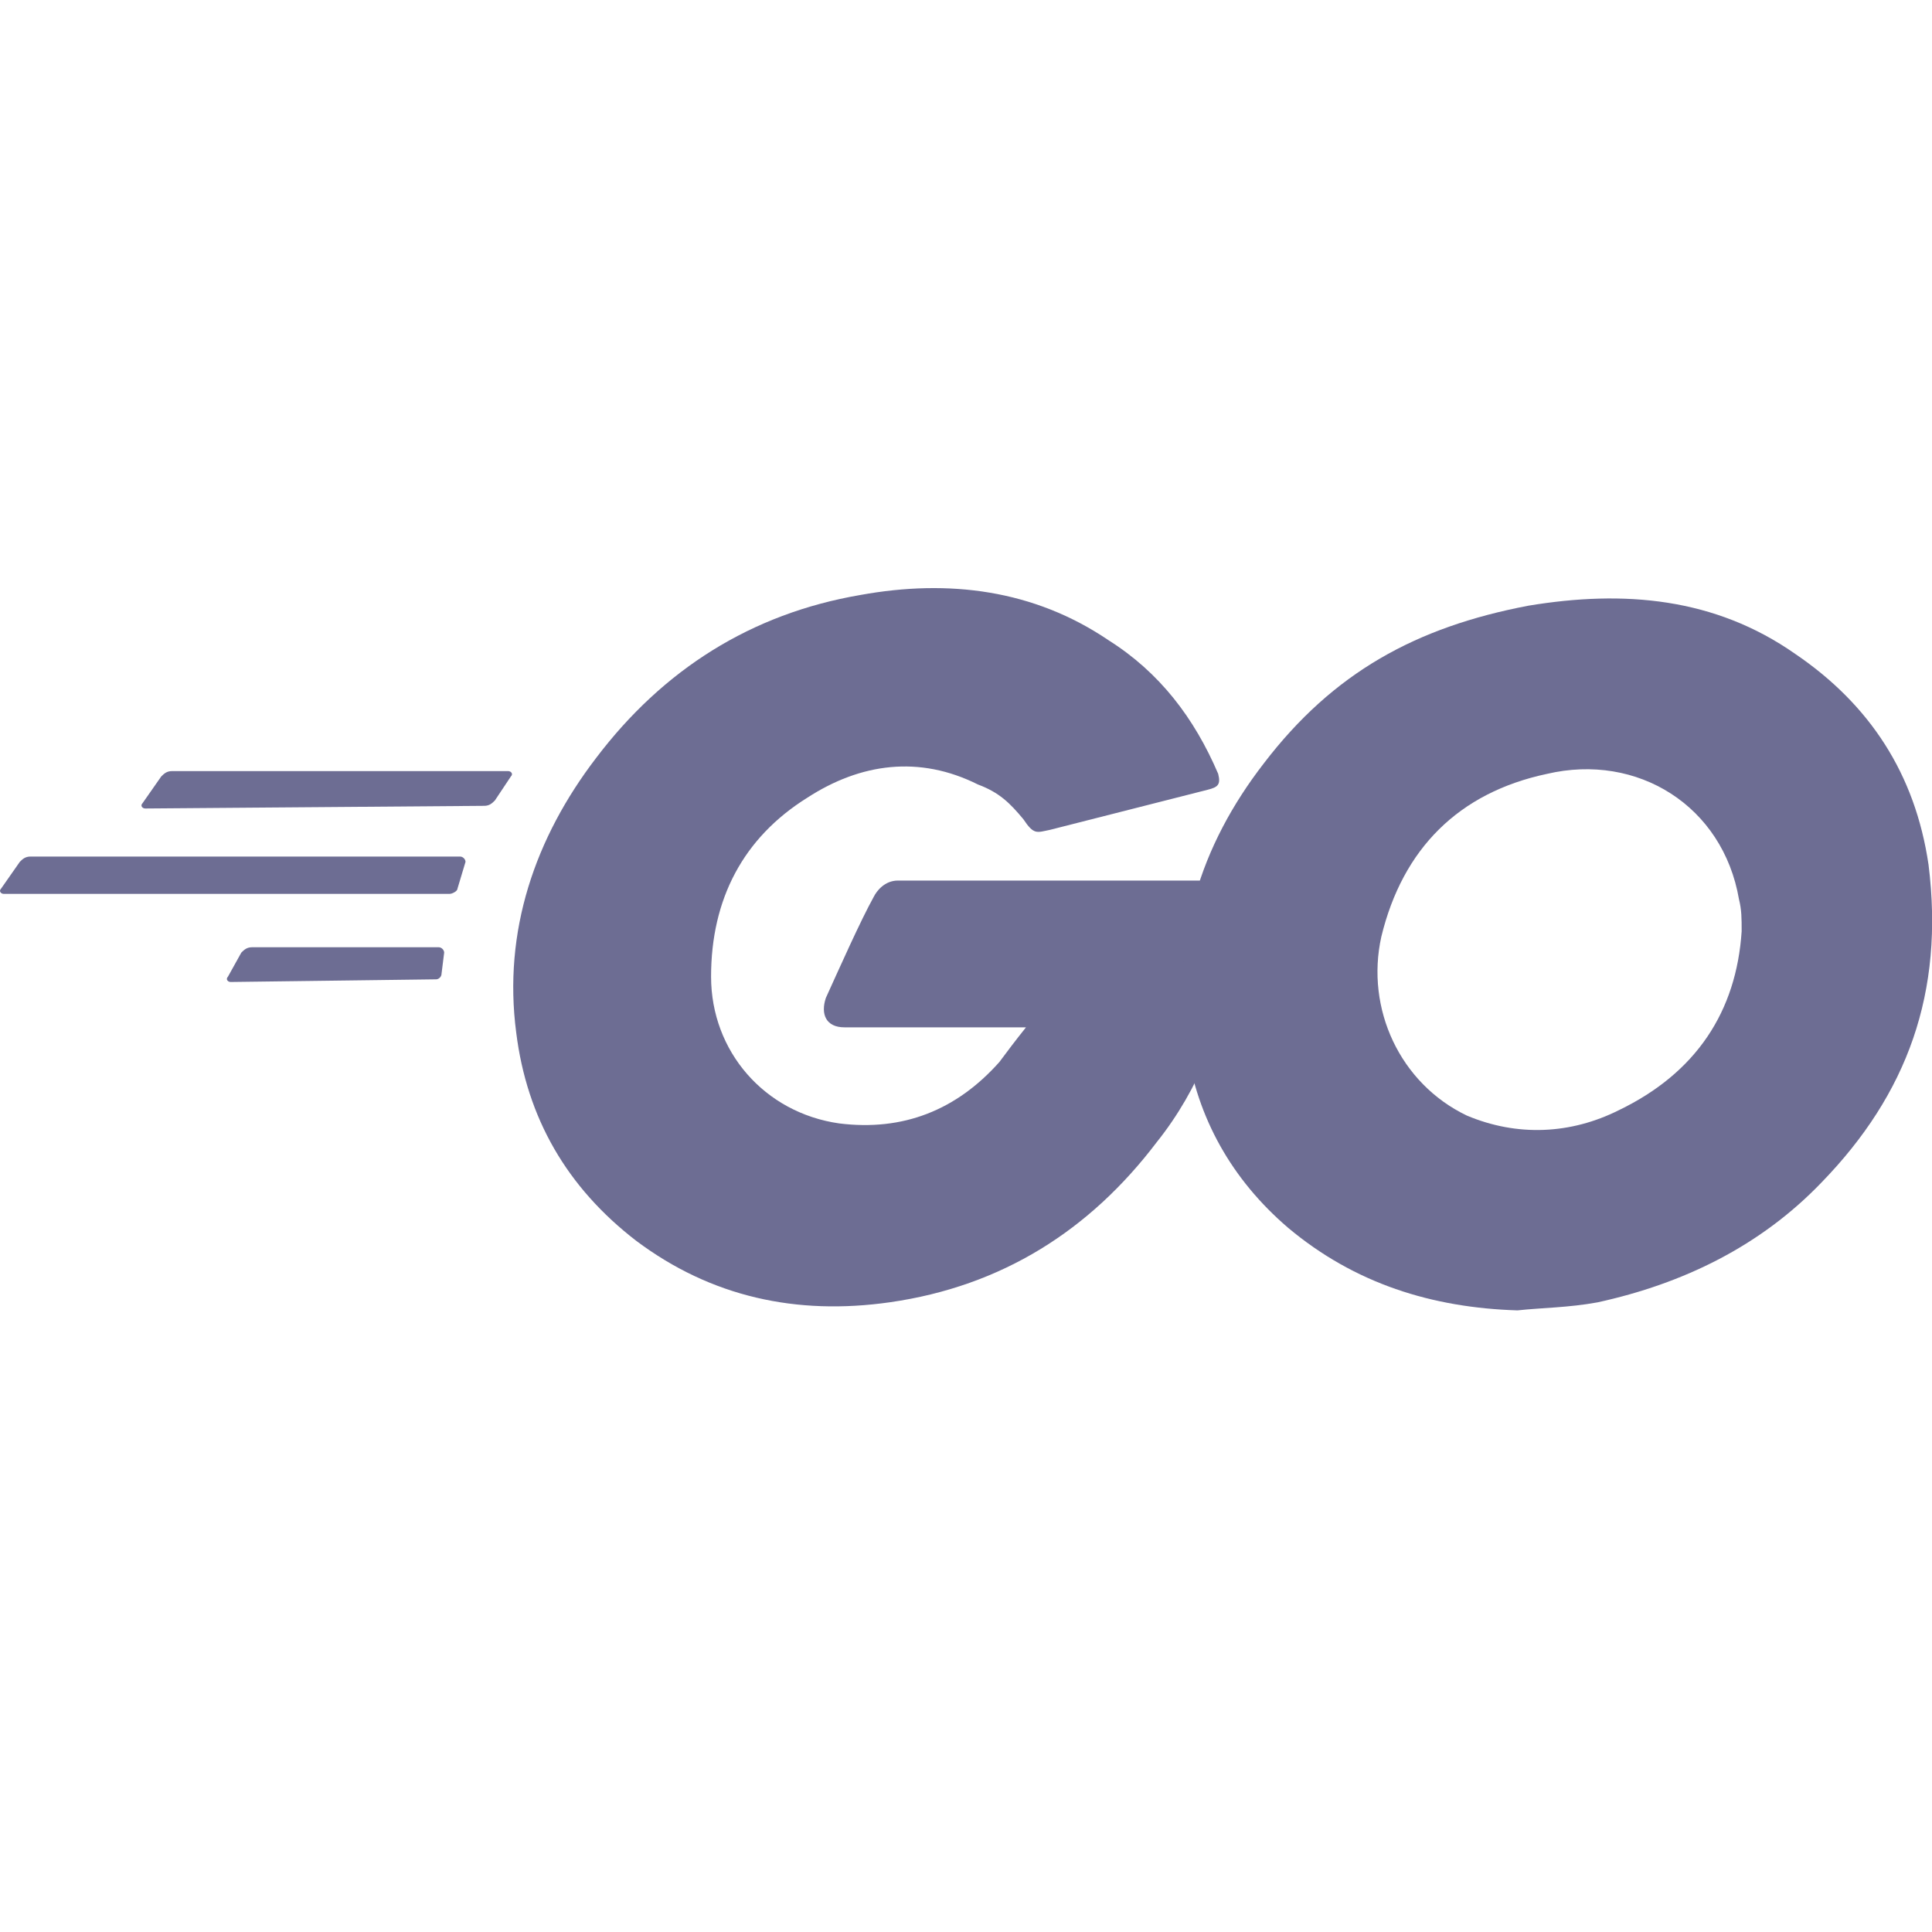 <svg width="40" height="40" viewBox="0 0 40 40" fill="none" xmlns="http://www.w3.org/2000/svg">
<g clip-path="url(#clip0_2886_601)">
<path d="M3.007 16.739C2.952 16.739 2.896 16.684 2.952 16.628L3.338 16.076C3.394 16.021 3.449 15.965 3.559 15.965H10.522C10.577 15.965 10.633 16.021 10.577 16.076L10.246 16.573C10.191 16.628 10.135 16.684 10.025 16.684L3.007 16.739ZM0.078 18.507C0.023 18.507 -0.032 18.452 0.023 18.397L0.41 17.844C0.465 17.789 0.52 17.734 0.631 17.734H9.527C9.583 17.734 9.638 17.789 9.638 17.844L9.472 18.397C9.472 18.452 9.362 18.507 9.306 18.507H0.078ZM4.775 20.331C4.72 20.331 4.665 20.276 4.72 20.22L4.996 19.723C5.051 19.668 5.107 19.612 5.217 19.612H9.085C9.141 19.612 9.196 19.668 9.196 19.723L9.141 20.165C9.141 20.22 9.085 20.276 9.03 20.276L4.775 20.331ZM25 16.352L21.739 17.181C21.463 17.236 21.408 17.292 21.187 16.96C20.911 16.628 20.69 16.407 20.247 16.242C19.032 15.634 17.816 15.8 16.711 16.518C15.385 17.347 14.722 18.618 14.722 20.22C14.722 21.767 15.827 23.038 17.374 23.259C18.7 23.425 19.805 22.983 20.69 21.989C20.855 21.767 21.021 21.546 21.242 21.27H17.485C17.098 21.27 16.987 20.994 17.098 20.662C17.374 20.055 17.816 19.06 18.093 18.562C18.148 18.452 18.313 18.231 18.59 18.231H25.663C25.608 18.784 25.608 19.281 25.552 19.833C25.331 21.215 24.834 22.541 23.95 23.646C22.568 25.47 20.745 26.63 18.424 26.962C16.49 27.238 14.722 26.851 13.174 25.691C11.738 24.586 10.909 23.149 10.688 21.381C10.412 19.281 11.075 17.347 12.345 15.689C13.727 13.866 15.55 12.705 17.816 12.318C19.64 11.987 21.408 12.208 22.955 13.258C24.005 13.921 24.724 14.86 25.221 16.021C25.276 16.242 25.221 16.297 25 16.352Z" fill="#6D6D93"/>
<path d="M31.418 27.13C29.649 27.075 28.047 26.577 26.665 25.417C25.505 24.422 24.787 23.151 24.566 21.659C24.234 19.449 24.842 17.515 26.168 15.802C27.605 13.923 29.318 12.984 31.639 12.541C33.628 12.21 35.507 12.376 37.165 13.536C38.712 14.586 39.651 16.023 39.928 17.901C40.259 20.554 39.485 22.654 37.717 24.477C36.446 25.803 34.844 26.577 33.075 26.964C32.468 27.075 31.915 27.075 31.418 27.13ZM36.059 19.283C36.059 19.007 36.059 18.841 36.004 18.62C35.672 16.686 33.904 15.581 32.026 16.023C30.202 16.41 29.041 17.57 28.599 19.393C28.268 20.886 28.986 22.433 30.368 23.096C31.418 23.538 32.523 23.483 33.517 22.985C35.12 22.212 35.949 20.941 36.059 19.283Z" fill="#6D6D93"/>
</g>
<defs>
<clipPath id="clip0_2886_601">
<rect width="40" height="40" fill="white"/>
</clipPath>
</defs>
</svg>
